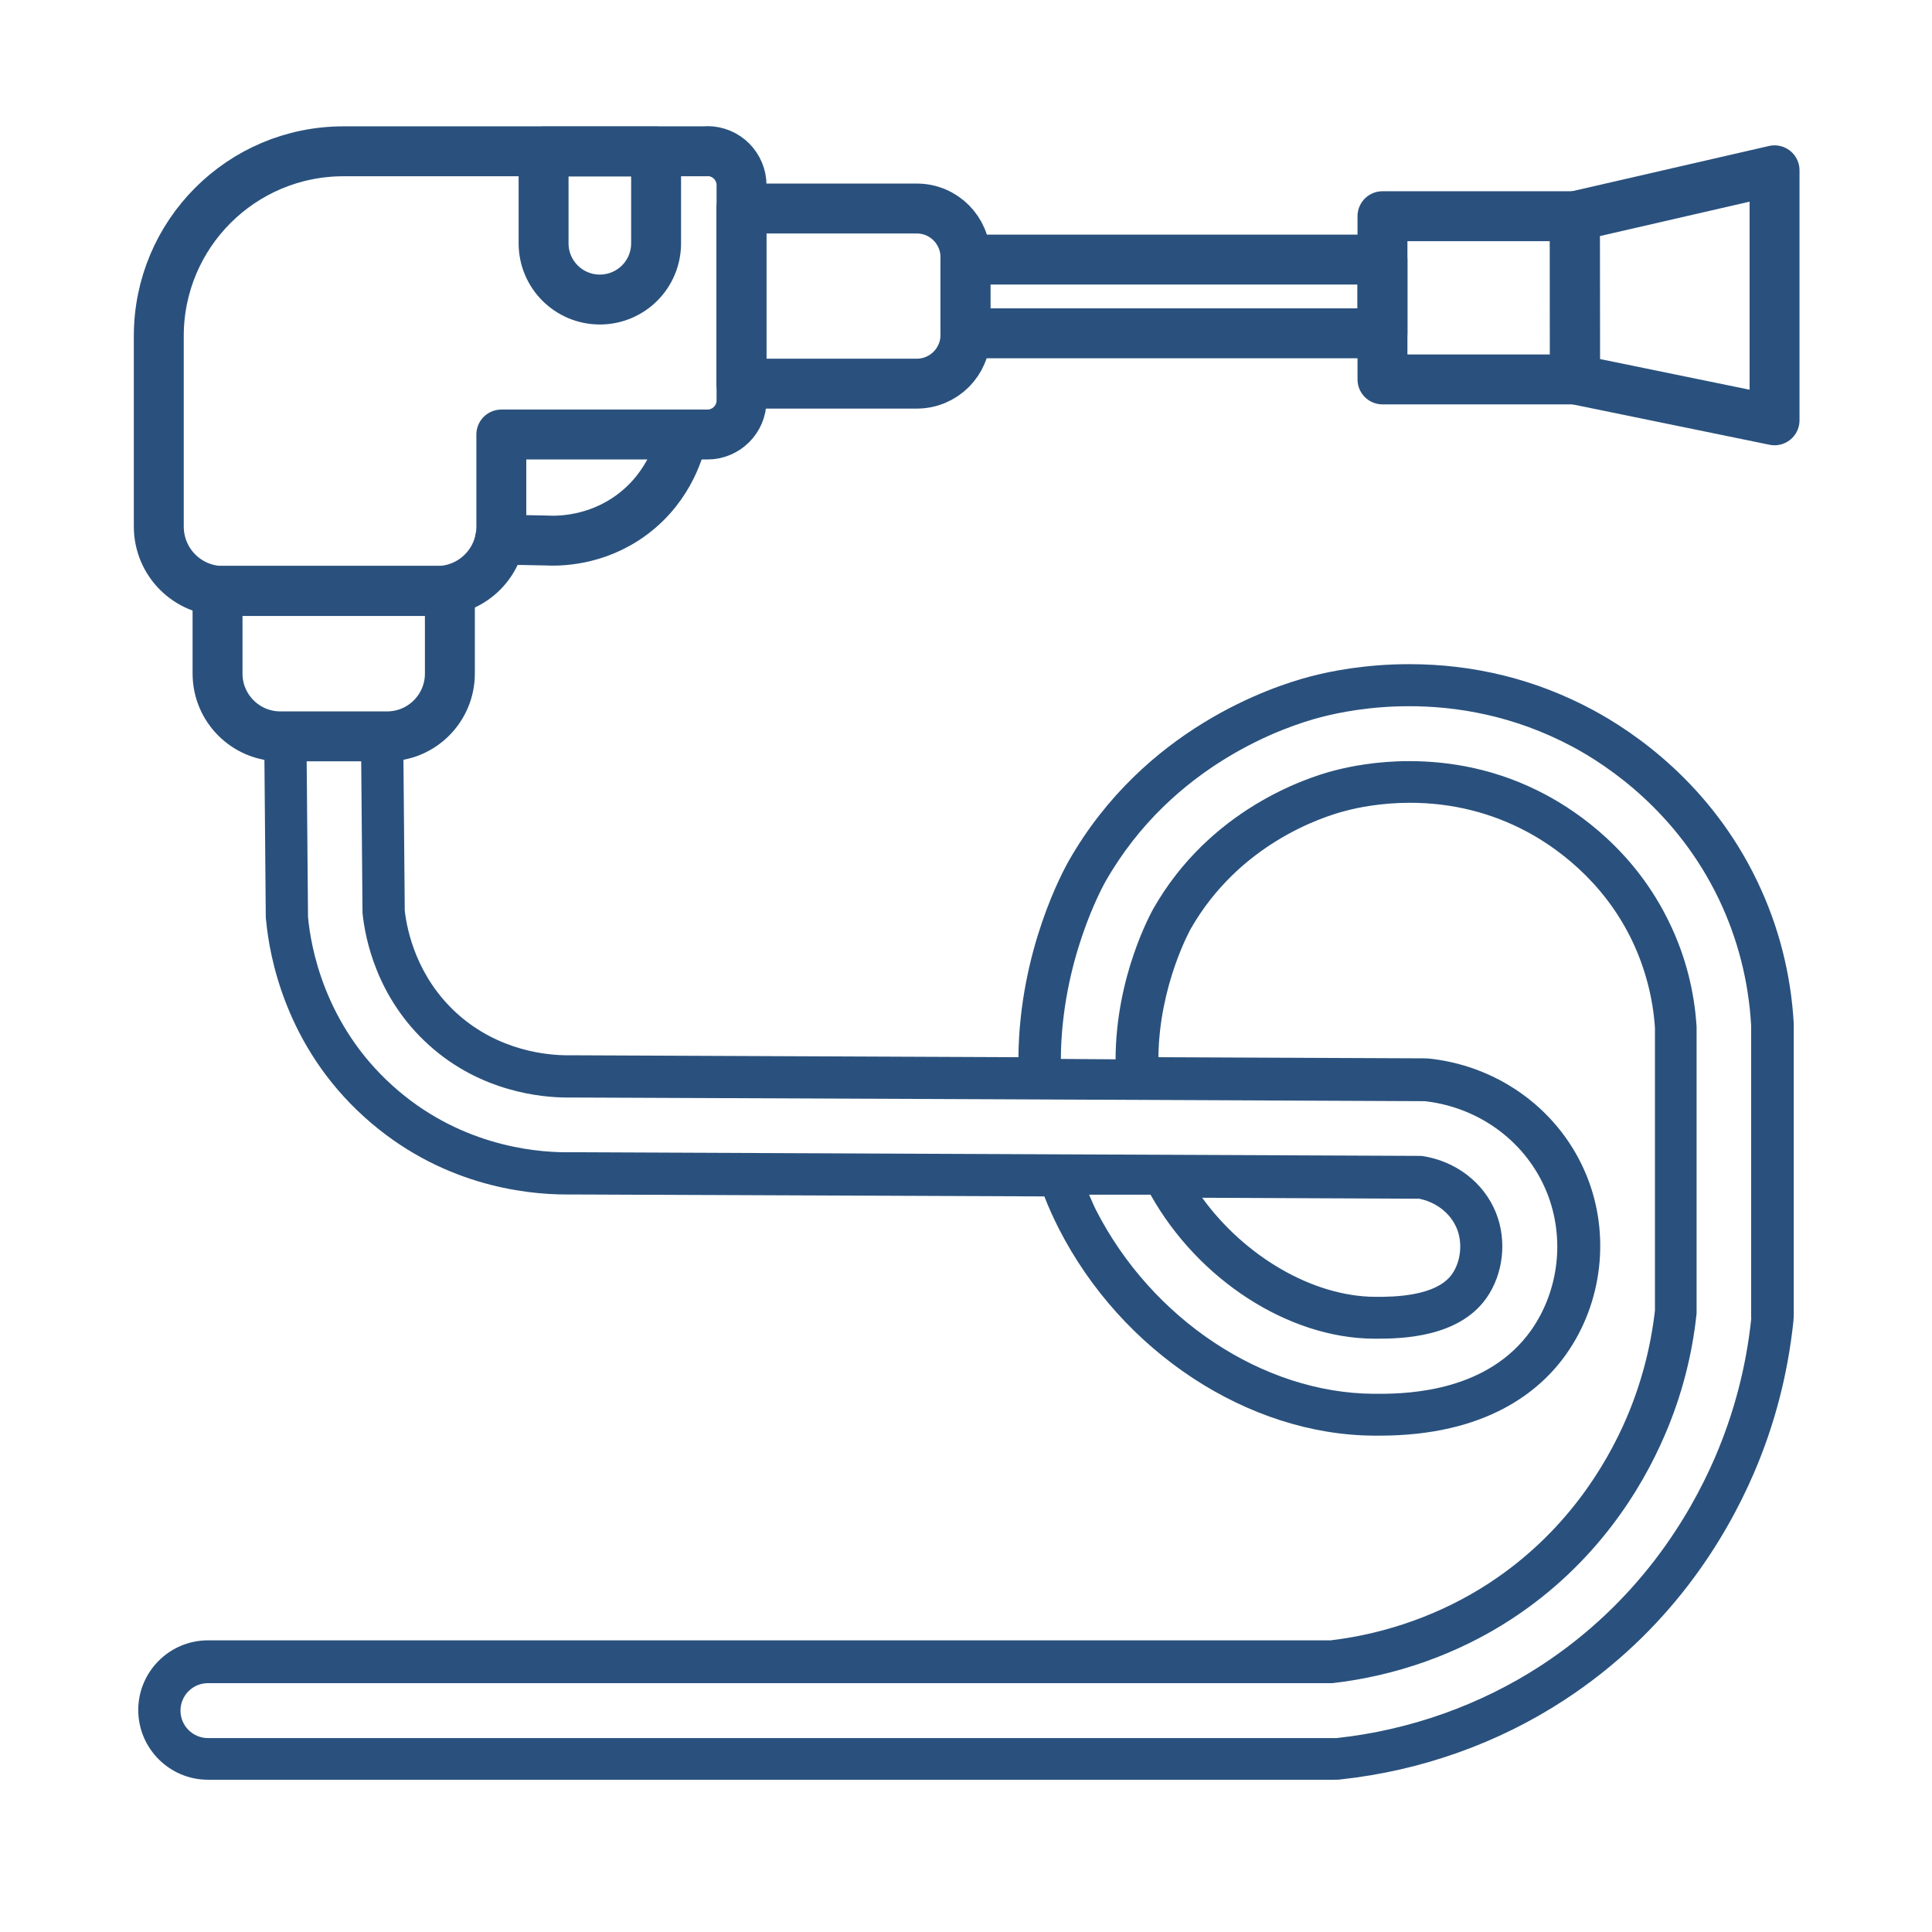 <svg xmlns="http://www.w3.org/2000/svg" id="Layer_43" data-name="Layer 43" viewBox="0 0 100.62 100.62"><defs><style>      .cls-1 {        fill: #2a517d;        stroke-width: 0px;      }      .cls-2 {        fill: none;        stroke: #2a517d;        stroke-linecap: round;        stroke-linejoin: round;        stroke-width: 2.6px;      }    </style></defs><path class="cls-2" d="M36.84,7.88h-18.95c-5.32,0-9.62,4.31-9.62,9.62v9.92c0,1.86,1.5,3.36,3.36,3.36h11.12c1.86,0,3.36-1.5,3.36-3.36v-4.79h10.73c.98,0,1.78-.79,1.78-1.78v-11.2c0-.98-.79-1.78-1.78-1.78Z"></path><path class="cls-2" d="M11.34,30.77h12.09v4.31c0,1.8-1.46,3.27-3.27,3.27h-5.56c-1.8,0-3.27-1.46-3.27-3.27v-4.31h0Z"></path><path class="cls-2" d="M26.04,28.11c.81.01,1.62.02,2.42.04.56.03,2.57.06,4.46-1.35,2.03-1.51,2.53-3.64,2.63-4.16"></path><path class="cls-2" d="M38.61,10.86h9.14c1.4,0,2.53,1.14,2.53,2.53v4.06c0,1.4-1.14,2.53-2.53,2.53h-9.14v-9.13h0Z"></path><path class="cls-2" d="M28.31,7.89h5.86v4.78c0,1.62-1.31,2.93-2.93,2.93h0c-1.62,0-2.93-1.31-2.93-2.93v-4.78h0Z"></path><rect class="cls-2" x="50.28" y="13.52" width="21.72" height="3.84"></rect><rect class="cls-2" x="72" y="11.26" width="10.02" height="8.5"></rect><polygon class="cls-2" points="82.03 19.76 92.42 21.89 92.42 8.87 82.02 11.26 82.03 19.76"></polygon><path class="cls-1" d="M93.42,53.43v-.13c-.15-2.6-.79-5.09-1.9-7.4-2.43-5.08-6.42-7.78-8.59-8.94-2.93-1.57-6.14-2.37-9.53-2.37h0c-2.24,0-4.06.35-5.19.65-1.95.51-8.61,2.7-12.54,9.58-.29.51-2.58,4.68-2.63,10.24l-23.17-.1h-.05s-.05,0-.05,0c-.06,0-.14,0-.22,0-1,0-3.56-.21-5.73-2.16-2.12-1.91-2.62-4.33-2.74-5.37l-.08-9.12c0-.12-.03-.24-.04-.35h-2.24c.03.12.08.24.08.37l.08,9.22c.13,1.29.72,4.41,3.46,6.88,2.71,2.45,5.9,2.73,7.2,2.73.12,0,.22,0,.31,0,14.76.06,29.51.12,44.27.19.06,0,.11,0,.17.01,2.83.35,5.23,2.16,6.27,4.74.95,2.36.64,5.1-.81,7.17-2.23,3.16-6.27,3.32-7.93,3.32-.1,0-.19,0-.27,0-5.76-.03-11.57-3.88-14.48-9.59-.13-.26-.23-.52-.35-.78h3.2c2.48,4.43,7.18,7.48,11.64,7.5.05,0,.1,0,.15,0,1.29,0,4.25-.06,5.7-2.11.89-1.26,1.08-3,.5-4.45-.64-1.59-2.12-2.71-3.88-2.96-14.71-.06-29.41-.13-44.12-.19-.12,0-.27,0-.42,0-1.83,0-5.68-.43-9.05-3.47-3.54-3.19-4.26-7.22-4.4-8.8,0-.04,0-.08,0-.12l-.08-9.28c0-.14.04-.27.08-.4h-2.24c-.01.14-.04.28-.04.42l.08,9.28c0,.09,0,.2.02.31.17,1.83,1,6.52,5.12,10.23,3.89,3.51,8.27,4.03,10.53,4.03.17,0,.32,0,.46,0l24.42.1c.22.57.47,1.12.75,1.67,3.27,6.42,9.87,10.76,16.43,10.79h.28c5.56,0,8.36-2.31,9.73-4.26,1.88-2.67,2.29-6.22,1.06-9.26-1.34-3.32-4.42-5.65-8.04-6.1-.15-.02-.29-.03-.43-.03l-13.84-.06c.04-3.74,1.66-6.64,1.68-6.68,2.52-4.41,6.81-5.83,8.07-6.15.59-.16,1.82-.42,3.35-.42,2.18,0,4.23.51,6.1,1.51,1.38.74,3.93,2.46,5.47,5.67.68,1.42,1.09,2.99,1.19,4.54v14.72c-.22,1.94-.72,3.82-1.48,5.6-1.07,2.49-3.19,6.01-7.17,8.61-2.44,1.59-5.29,2.62-8.24,2.97H10.83c-2,0-3.63,1.63-3.63,3.63s1.63,3.63,3.63,3.63h58.64c.13,0,.26,0,.38-.02,4.16-.45,8.18-1.88,11.62-4.13,5.5-3.59,8.4-8.4,9.87-11.81,1.08-2.5,1.77-5.16,2.06-7.9.01-.12.02-.25.02-.38v-15.07ZM73.86,62.42c.92.17,1.69.76,2.02,1.58.3.75.2,1.71-.26,2.36-.83,1.18-3.14,1.18-3.9,1.18h-.11c-3.25-.02-6.79-2.11-9-5.16l11.25.05ZM91.21,68.64c-.26,2.52-.9,4.96-1.89,7.26-1.35,3.13-4.02,7.55-9.06,10.84-3.16,2.06-6.84,3.37-10.65,3.78-.05,0-.1,0-.16,0H10.83c-.79,0-1.43-.64-1.43-1.43s.64-1.43,1.43-1.43h58.56c3.34-.38,6.56-1.53,9.32-3.33,4.44-2.9,6.8-6.81,7.99-9.58.87-2.01,1.43-4.15,1.66-6.35v-14.91c-.11-1.85-.58-3.71-1.41-5.42-1.81-3.78-4.79-5.79-6.41-6.66-2.56-1.38-5.09-1.77-7.14-1.77-1.72,0-3.11.28-3.91.49-1.47.38-6.48,2.03-9.42,7.19-.11.2-1.96,3.51-1.97,7.85l-2.85-.02c.03-5.13,2.2-9.02,2.33-9.25,3.5-6.13,9.45-8.09,11.18-8.54.95-.25,2.59-.58,4.63-.58,2.44,0,5.43.47,8.49,2.1,1.93,1.03,5.48,3.44,7.64,7.95.98,2.05,1.55,4.27,1.68,6.58v15.07s0,.1,0,.15Z"></path></svg>